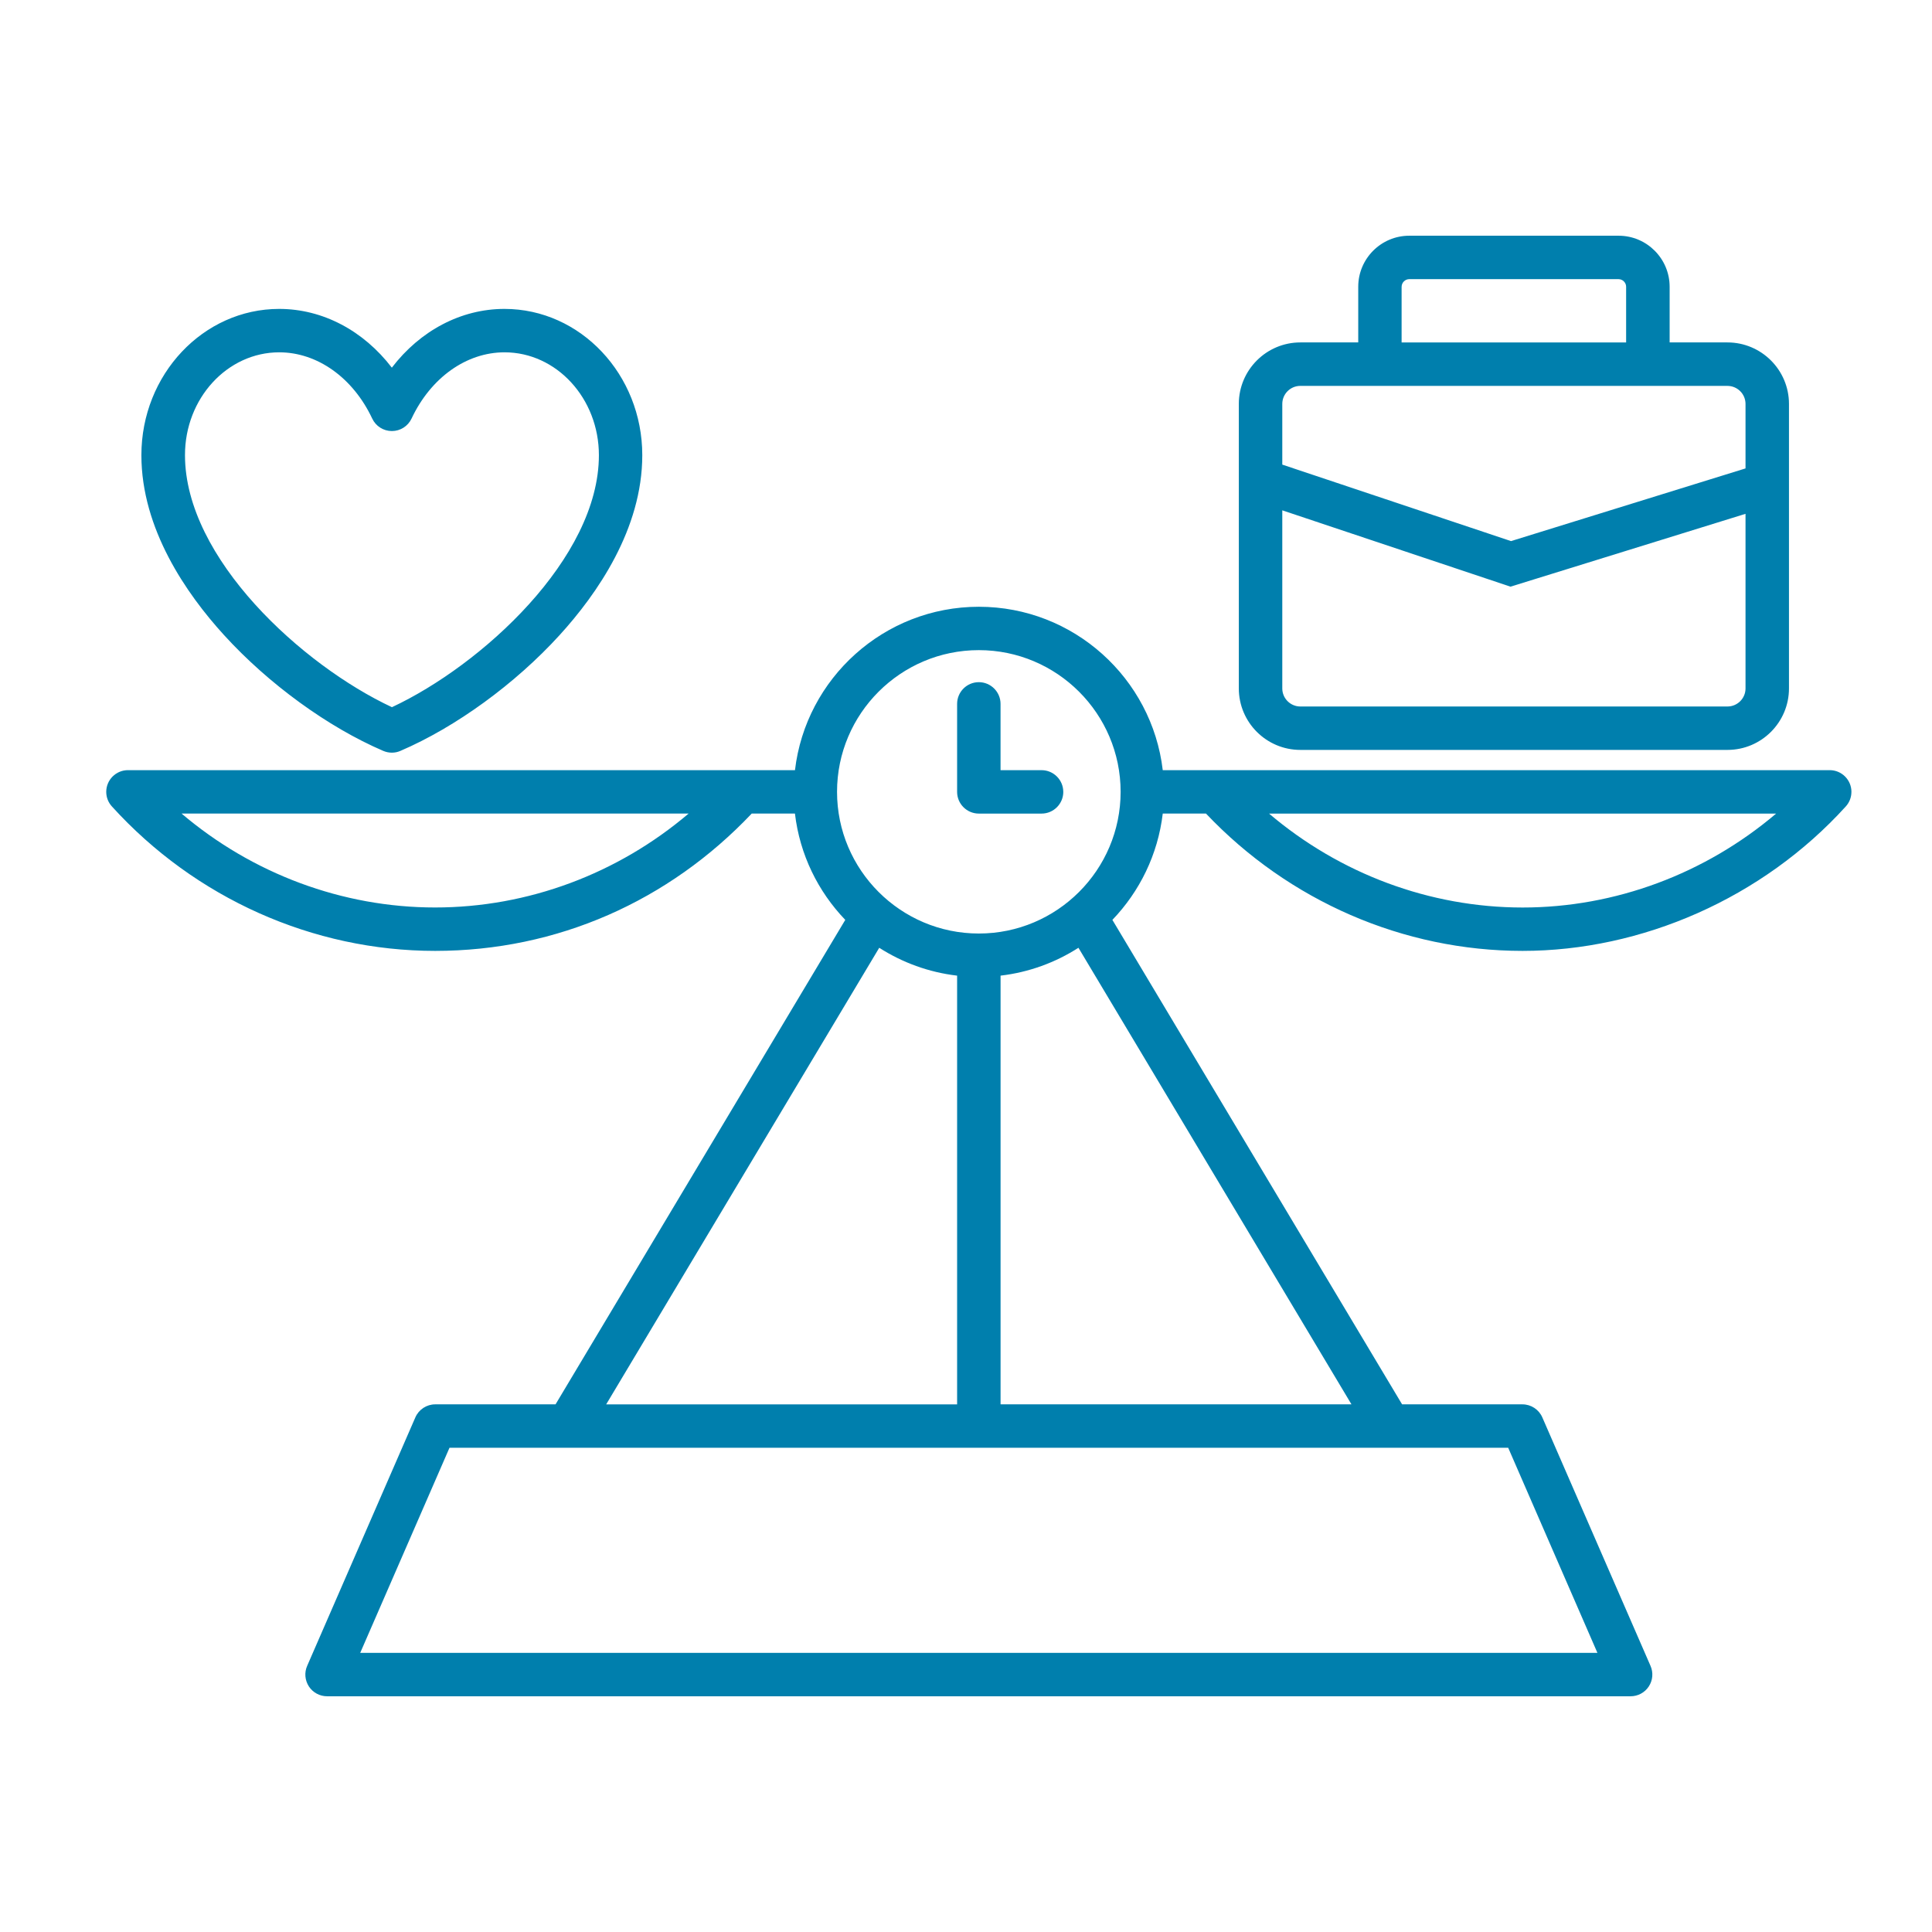 <?xml version="1.0" encoding="UTF-8"?>
<svg xmlns="http://www.w3.org/2000/svg" id="Work-Life-Balance" viewBox="0 0 1000 1000">
  <defs>
    <style>.cls-1{fill:#007fad;}</style>
  </defs>
  <path class="cls-1" d="M958.3,409.87c0-6.2-5.04-11.24-11.24-11.24h-345.22c-5.58-47.55-46.14-84.57-95.18-84.57s-89.6,37.02-95.18,84.57H66.23c-6.2,0-11.24,5.04-11.24,11.24,0,2.9,1.11,5.54,2.92,7.53,43.09,47.51,104.07,74.78,167.32,74.78s120.99-25.82,163.87-71.09h22.36c2.49,21.24,11.96,40.36,26.05,55.04l-149.96,250.76h-62.26c-4.48,0-8.53,2.66-10.31,6.76l-56,128.62c-1.52,3.46-1.16,7.47.9,10.64,2.08,3.16,5.62,5.08,9.41,5.08h674.71c3.79,0,7.33-1.91,9.41-5.08,2.08-3.16,2.42-7.17.9-10.64l-56-128.62c-1.78-4.1-5.83-6.76-10.31-6.76h-62.28l-149.95-250.76c14.09-14.68,23.56-33.8,26.07-55.04h22.36c42.88,45.26,102.17,71.09,163.87,71.09s124.23-27.25,167.32-74.78c1.8-1.99,2.9-4.63,2.9-7.53h0ZM225.21,469.71c-47.98,0-94.55-17.45-131.24-48.62h262.47c-36.69,31.18-83.15,48.62-131.22,48.62h0ZM455.09,490.57c11.92,7.62,25.6,12.7,40.31,14.42v221.92h-181.65l141.34-236.34ZM826.83,855.51H186.45l46.21-106.15h547.98l46.18,106.15ZM517.89,726.91v-221.92c14.71-1.72,28.41-6.8,40.31-14.42l141.32,236.32h-181.64v.02ZM506.64,483.19c-40.46,0-73.39-32.89-73.39-73.34s32.93-73.34,73.39-73.34,73.39,32.89,73.39,73.34-32.93,73.34-73.39,73.34ZM656.85,421.11h262.47c-36.69,31.14-83.27,48.62-131.24,48.62-48.07-.02-94.53-17.45-131.22-48.62ZM550.36,409.87c0,6.2-5.04,11.24-11.24,11.24h-32.48c-6.2,0-11.24-5.04-11.24-11.24v-45.54c0-6.2,5.04-11.24,11.24-11.24s11.24,5.04,11.24,11.24v34.31h21.23c6.2,0,11.24,5.04,11.24,11.24h0ZM673.06,388.15h221.07c17.56,0,31.84-14.27,31.84-31.82v-147.27c0-17.55-14.28-31.82-31.84-31.82h-29.93v-28.82c0-14.55-11.84-26.41-26.41-26.41h-108.36c-14.56,0-26.41,11.84-26.41,26.41v28.82h-29.97c-17.56,0-31.84,14.27-31.84,31.82v147.27c0,17.55,14.28,31.82,31.84,31.82ZM894.13,365.68h-221.07c-5.15,0-9.35-4.19-9.35-9.34v-92.19l118.12,39.51,121.65-37.7v90.38c0,5.15-4.2,9.34-9.35,9.34h0ZM725.48,148.42c0-2.13,1.8-3.93,3.92-3.93h108.36c2.14,0,3.92,1.8,3.92,3.93v28.82h-116.21v-28.82h.02ZM673.06,199.74h221.07c5.15,0,9.35,4.19,9.35,9.34v33.37l-121.38,37.62-118.39-39.59v-31.39c0-5.19,4.2-9.36,9.35-9.36h0ZM198.37,388.66c1.42.6,2.92.92,4.44.92s3.02-.3,4.44-.92c28.6-12.27,59.41-34.68,82.4-59.93,19.51-21.42,42.79-54.98,42.79-93.13,0-41.74-31.99-75.71-71.33-75.71-22.56,0-43.67,11.29-58.3,30.41-14.62-19.1-35.74-30.41-58.3-30.41-39.32,0-71.33,33.97-71.33,75.71,0,38.15,23.26,71.71,42.79,93.13,23.01,25.26,53.8,47.66,82.4,59.93ZM144.53,182.36c19.73,0,38.18,13.15,48.13,34.29,1.86,3.95,5.81,6.46,10.18,6.46s8.32-2.51,10.18-6.46c9.95-21.16,28.37-34.29,48.13-34.29,26.93,0,48.84,23.88,48.84,53.24,0,53.45-60.81,108.79-107.12,130.44-46.33-21.65-107.12-76.99-107.12-130.44-.04-29.36,21.87-53.24,48.8-53.24Z"></path>
</svg>
